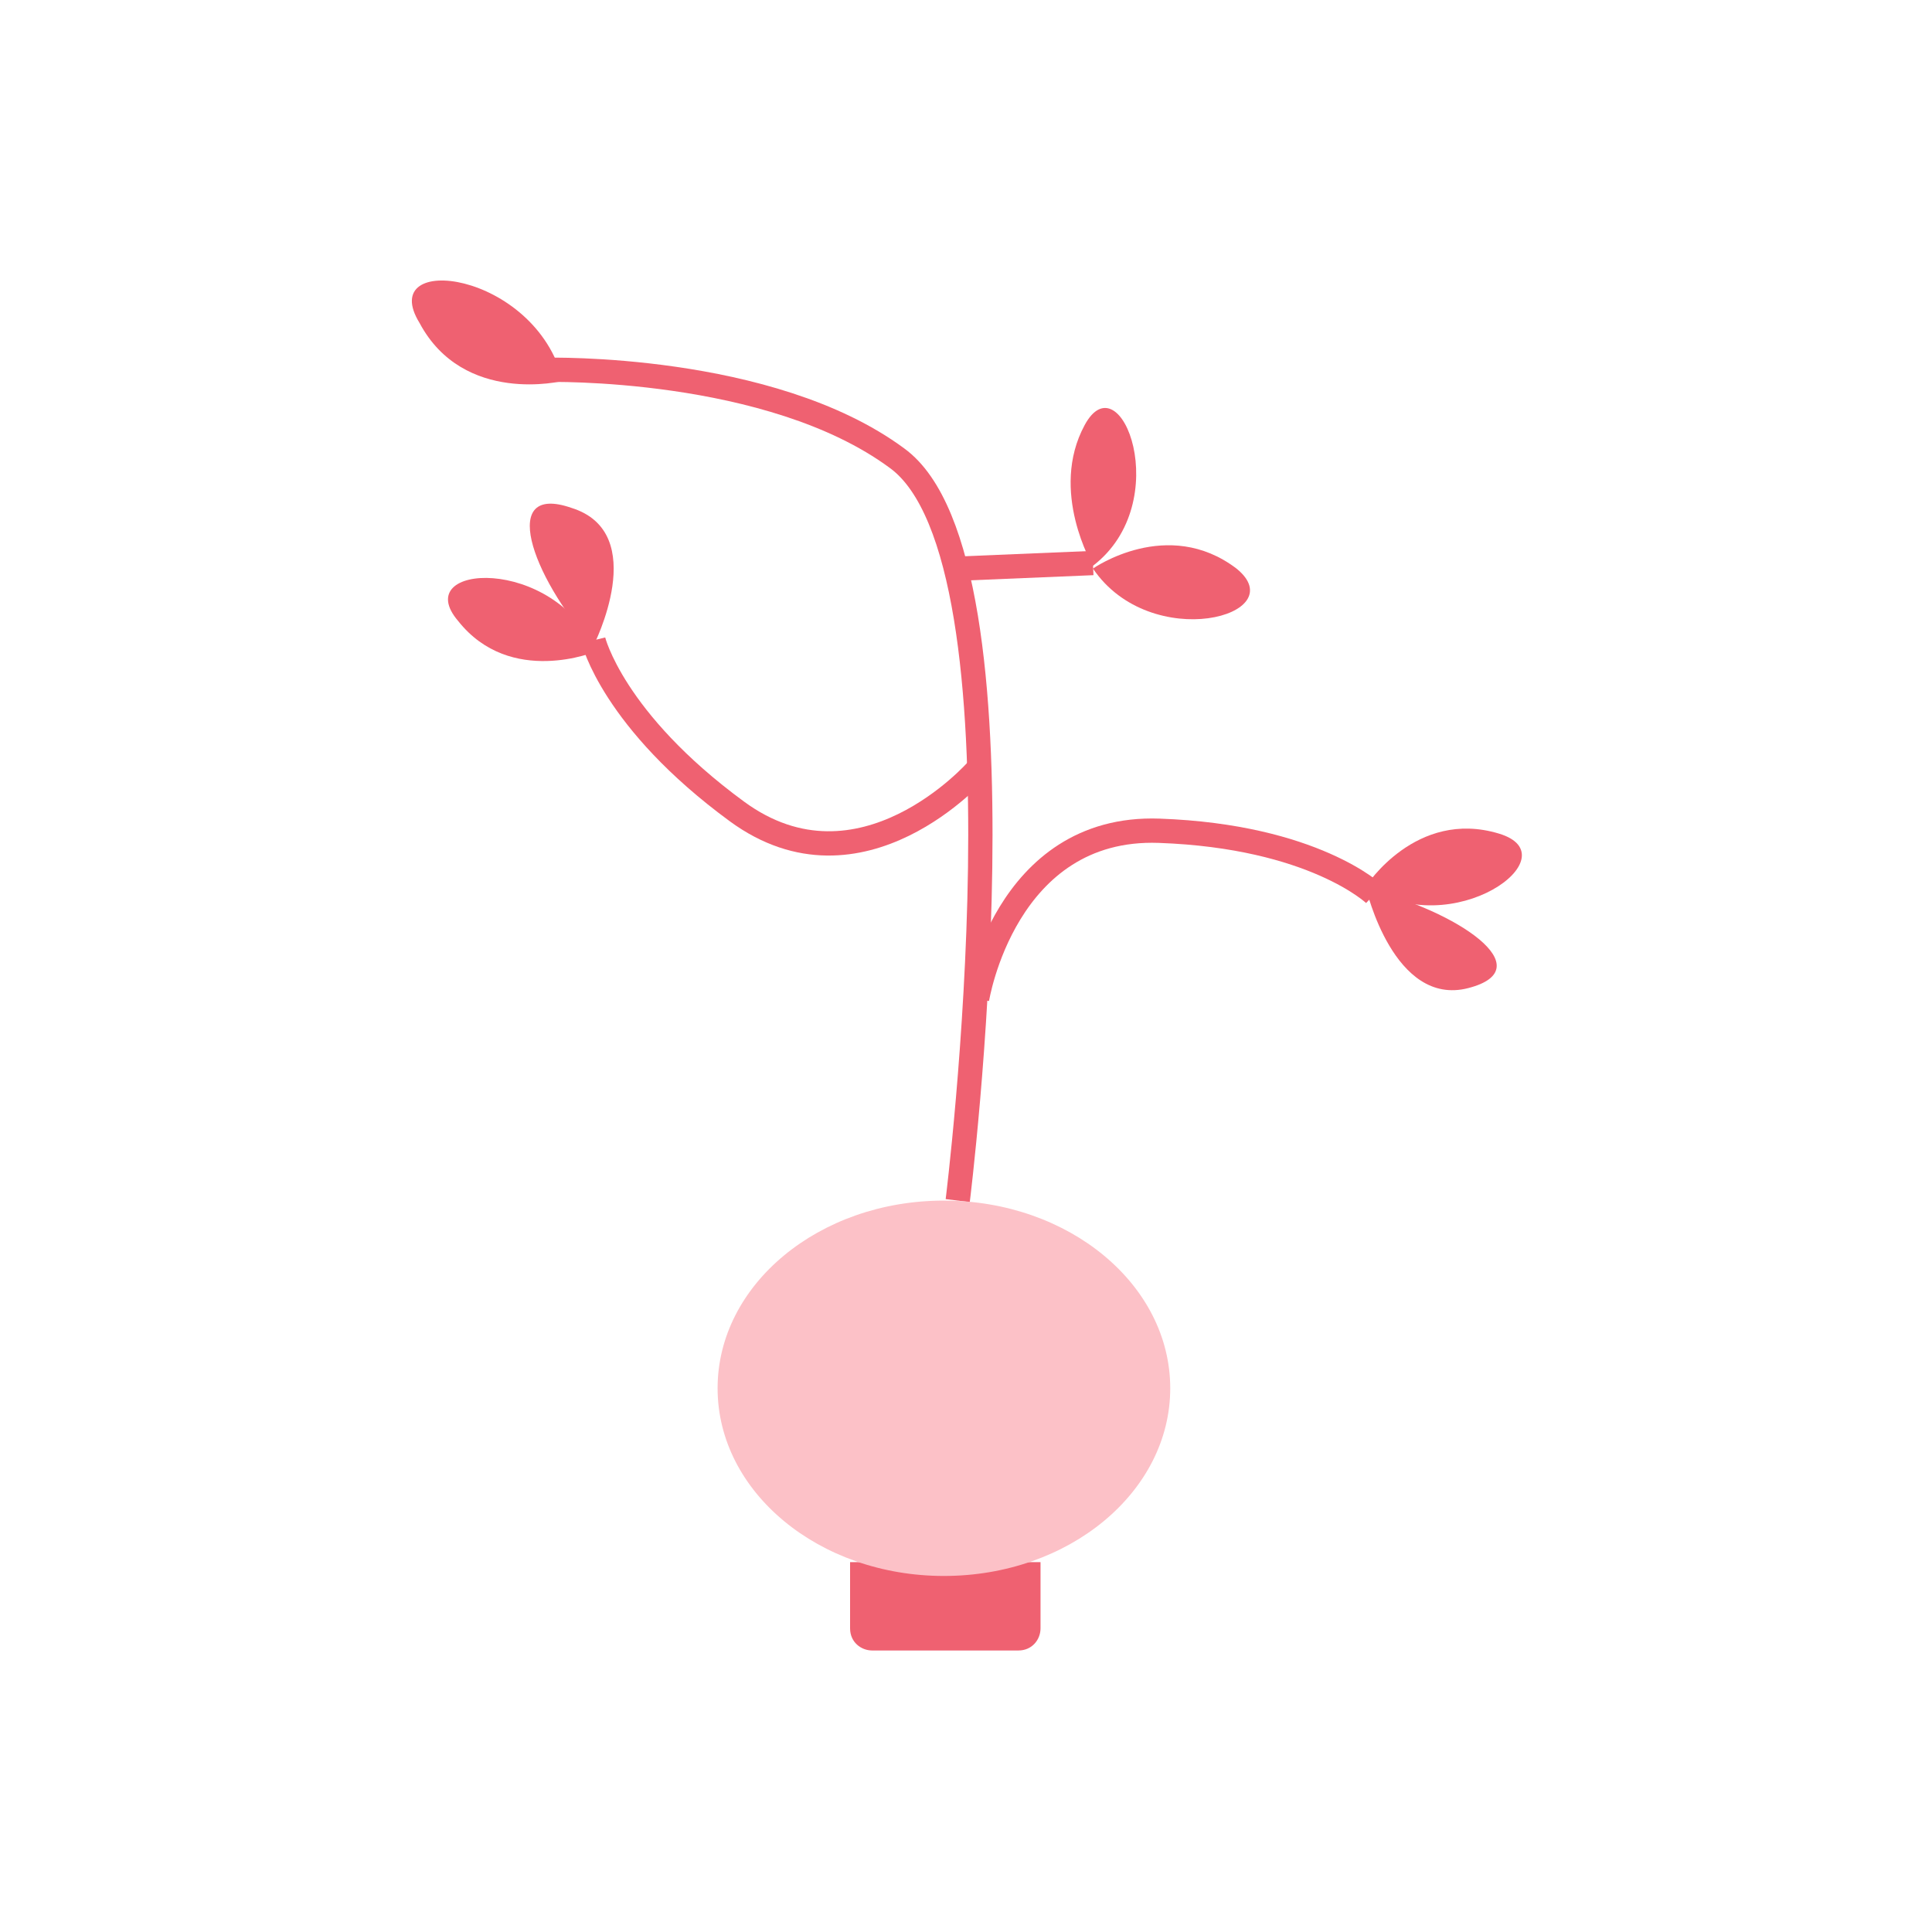 <?xml version="1.0" encoding="utf-8"?>
<!-- Generator: Adobe Illustrator 26.0.0, SVG Export Plug-In . SVG Version: 6.00 Build 0)  -->
<svg version="1.1" id="Layer_1" xmlns="http://www.w3.org/2000/svg" xmlns:xlink="http://www.w3.org/1999/xlink" x="0px" y="0px"
	 viewBox="0 0 70 70" style="enable-background:new 0 0 70 70;" xml:space="preserve">
<style type="text/css">
	.st0{fill:none;stroke:#EF6171;stroke-width:0.88;stroke-miterlimit:10;}
	.st1{fill:#EF6171;}
	.st2{fill:#FCC1C7;}
	.st3{fill:none;}
</style>
<g id="Layer_2_00000174572926447971473750000018231411460883791508_">
	<g id="Layer_1-2">
		<path class="st0" d="M34.7,43.5c0,0,2.9-23.2-2.2-26.9c-4.6-3.4-12.7-3.2-12.7-3.2"/>
		<path class="st0" d="M35.4,36.2c0,0,1-6.3,6.6-6.1s7.8,2.3,7.8,2.3"/>
		<line class="st0" x1="34.8" y1="20.6" x2="39.6" y2="20.4"/>
		<path class="st1" d="M39.6,20.5c0,0-1.6-2.7-0.3-5.1S42.6,18.2,39.6,20.5z"/>
		<path class="st1" d="M49.5,32.2c0,0,1,4.3,3.7,3.6S52.8,33,49.5,32.2z"/>
		<path class="st1" d="M20.4,13.8c0,0-3.6,0.9-5.2-2.1C13.6,9.1,19.4,9.8,20.4,13.8z"/>
		<path class="st1" d="M39.6,20.6c0,0,2.7-1.9,5.2,0C46.9,22.3,41.7,23.7,39.6,20.6z"/>
		<path class="st1" d="M49.5,32.1c0,0,1.8-2.8,4.8-1.9C57,31,52.6,34.2,49.5,32.1z"/>
		<path class="st0" d="M35.4,27.9c0,0-4.2,4.8-8.7,1.5s-5.2-6.2-5.2-6.2"/>
		<path class="st1" d="M21.5,23.4c0,0,2.1-4.1-0.8-5C18.1,17.5,19.2,20.8,21.5,23.4z"/>
		<path class="st1" d="M21.6,23.6c0,0-3.1,1.3-5-1.1C14.8,20.4,20.1,20.1,21.6,23.6z"/>
		<path class="st1" d="M30.8,56.6V59c0,0.5,0.4,0.8,0.8,0.8h5.3c0.5,0,0.8-0.4,0.8-0.8v-2.4"/>
		<ellipse class="st2" cx="34.2" cy="50.3" rx="8.2" ry="6.8"/>
		<rect class="st3" width="70" height="70"/>
	</g>
</g>
</svg>
